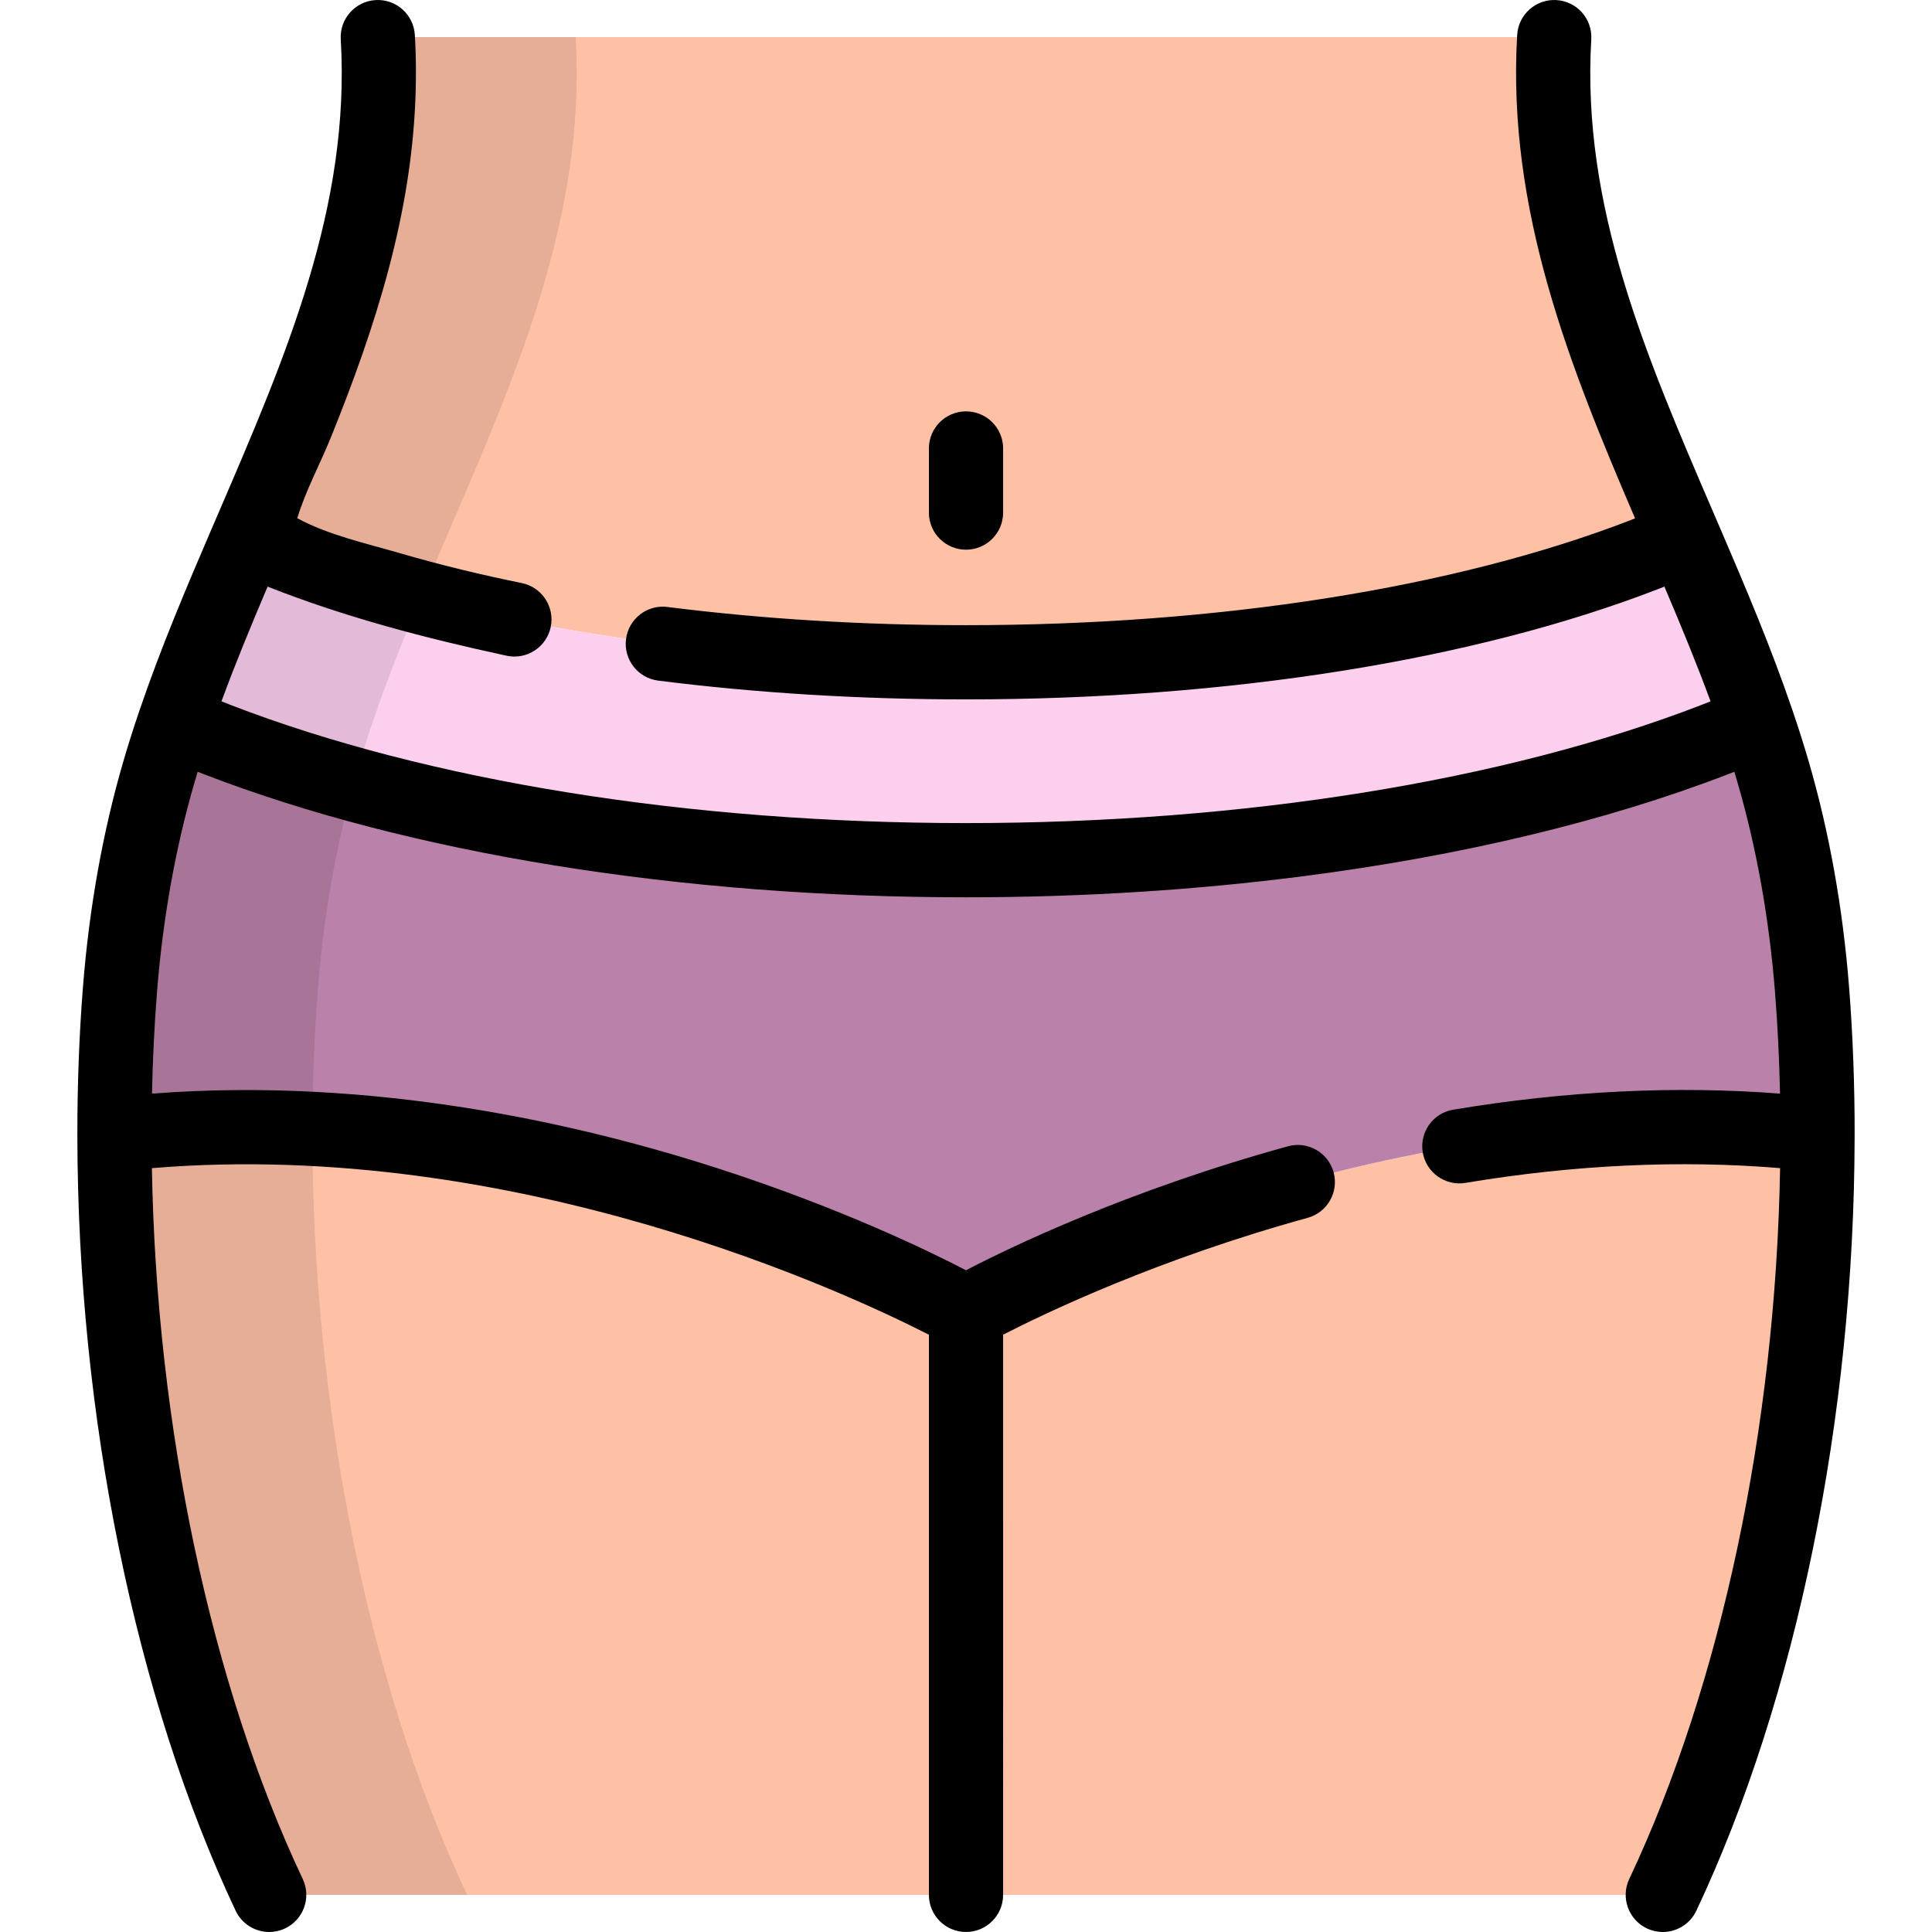 <?xml version="1.0" encoding="iso-8859-1"?>
<!-- Uploaded to: SVG Repo, www.svgrepo.com, Generator: SVG Repo Mixer Tools -->
<svg height="800px" width="800px" version="1.1" id="Layer_1" xmlns="http://www.w3.org/2000/svg" xmlns:xlink="http://www.w3.org/1999/xlink" 
	 viewBox="0 0 512.001 512.001" xml:space="preserve">
<path style="fill:#FFC1A6;" d="M440.667,502.164c27.547-58.397,40.877-133.061,41.002-200.734l0.004-0.774
	c-118.795-13.551-225.671,47.142-225.671,47.142S149.126,287.106,30.33,300.656l0.004,0.643
	c0.109,67.707,13.438,142.43,41.003,200.865H440.667z"/>
<path style="fill:#E6AE95;" d="M247.292,343.243c-0.713,1.362-1.122,2.91-1.122,4.554v154.365h19.669V347.798
	c0-1.644-0.409-3.192-1.122-4.554c-5.649,2.817-8.712,4.554-8.712,4.554S252.94,346.06,247.292,343.243z"/>
<path style="fill:#BA82AA;" d="M465.708,191.386c-3.662,1.585-7.435,3.129-11.321,4.627
	c-53.406,20.602-123.861,31.949-198.384,31.949S111.026,216.616,57.62,196.014c-3.885-1.499-7.659-3.043-11.321-4.627l-0.041,0.113
	c-1.469,4.309-2.851,8.637-4.12,12.993c-5.497,18.852-8.809,38.303-10.352,57.87c-0.977,12.386-1.458,25.209-1.453,38.294
	c118.795-13.551,225.671,47.142,225.671,47.142s106.875-60.693,225.671-47.142c0.005-13.085-0.476-25.909-1.453-38.294
	c-1.543-19.565-4.856-39.018-10.352-57.87c-1.272-4.363-2.657-8.698-4.127-13.013L465.708,191.386z"/>
<path style="fill:#FFC1A6;" d="M100.122,9.835c2.802,47.626-16.046,90.153-34.401,132.807c3.397,1.488,6.976,2.97,10.777,4.436
	c47.532,18.335,111.281,28.433,179.506,28.433s131.974-10.098,179.506-28.433c3.801-1.466,7.378-2.948,10.777-4.436
	C427.932,99.988,409.084,57.46,411.886,9.835C411.886,9.835,100.122,9.835,100.122,9.835z"/>
<path style="fill:#FCCFEF;" d="M435.51,147.079c-47.532,18.335-111.281,28.433-179.506,28.433s-131.975-10.098-179.507-28.433
	c-3.803-1.467-7.382-2.949-10.782-4.439c-6.944,16.135-13.811,32.291-19.416,48.746c3.662,1.585,7.436,3.129,11.321,4.627
	c53.406,20.602,123.86,31.949,198.383,31.949s144.977-11.346,198.384-31.949c3.885-1.499,7.658-3.042,11.321-4.627
	c-5.604-16.455-12.471-32.611-19.416-48.746C442.892,144.13,439.313,145.612,435.51,147.079z"/>
<path style="opacity:0.1;enable-background:new    ;" d="M82.783,300.655c-0.005-13.085,0.476-25.909,1.453-38.294
	c1.543-19.565,4.856-39.018,10.352-57.87c1.271-4.356,2.653-8.684,4.12-12.993l0.041-0.113
	c5.604-16.455,12.471-32.611,19.416-48.746c0.001,0.001,0.004,0.001,0.004,0.001c18.358-42.653,37.204-85.181,34.403-132.807h-52.45
	c2.802,47.626-16.046,90.153-34.401,132.807c0,0-0.004-0.001-0.005-0.003c-6.944,16.135-13.811,32.291-19.416,48.746l-0.041,0.113
	c-1.469,4.309-2.851,8.637-4.12,12.993c-5.497,18.852-8.809,38.303-10.352,57.87c-0.977,12.385-1.458,25.209-1.453,38.294
	l0.004,0.643c0.109,67.707,13.438,142.43,41.003,200.865h52.45c-27.564-58.434-40.894-133.158-41.003-200.865L82.783,300.655z"/>
<path style="fill:#E6AE95;" d="M256.004,145.673c-5.431,0-9.834-4.403-9.834-9.834v-16.985c0-5.431,4.403-9.834,9.834-9.834
	c5.431,0,9.834,4.403,9.834,9.834v16.985C265.839,141.27,261.435,145.673,256.004,145.673z"/>
<path d="M490.024,261.587c-1.657-21.016-5.262-41.151-10.714-59.848c-1.269-4.355-2.663-8.749-4.26-13.434
	c-0.013-0.039-0.045-0.127-0.067-0.19c-5.599-16.422-12.216-32.073-19.657-49.364c-0.018-0.041-0.041-0.08-0.059-0.121l-1.18-2.741
	c-17.992-41.781-34.986-81.244-32.383-125.478c0.319-5.422-3.818-10.076-9.24-10.394c-5.419-0.323-10.076,3.818-10.396,9.24
	c-2.733,46.447,14.034,88.017,31.243,128.111c-0.437,0.172-0.872,0.353-1.34,0.534c-23.216,8.956-50.447,15.899-80.254,20.604
	c-29.807,4.705-62.192,7.171-95.713,7.171c-27.176,0-53.793-1.623-79.111-4.823c-4.045-0.514-7.822,1.507-9.744,4.823
	c-0.641,1.105-1.077,2.354-1.247,3.702c-0.682,5.389,3.135,10.309,8.523,10.99c26.128,3.303,53.575,4.978,81.577,4.978
	c69.405,0,134.412-10.331,183.046-29.093c0.679-0.261,1.357-0.527,2.036-0.795c4.453,10.461,8.552,20.412,12.229,30.4
	c-0.823,0.326-1.639,0.66-2.466,0.979c-52.305,20.176-121.502,31.289-194.845,31.289s-142.54-11.113-194.845-31.289
	c-0.826-0.319-1.643-0.654-2.466-0.979c3.675-9.983,7.776-19.936,12.229-30.399c20.517,8.102,41.802,13.67,63.331,18.313
	c0.033,0.007,0.066,0.014,0.098,0.021c5.32,1.091,10.518-2.342,11.606-7.663c1.09-5.321-2.342-10.518-7.663-11.606
	c-10.802-2.211-21.545-4.789-32.132-7.875c-8.928-2.603-19.203-4.85-27.379-9.322c2.207-7.3,6.086-14.425,8.951-21.52
	c2.931-7.256,5.734-14.565,8.308-21.957c5.166-14.834,9.407-30.028,11.856-45.56c2.034-12.896,2.807-25.993,2.042-39.032
	c-0.319-5.422-4.97-9.564-10.394-9.24c-5.422,0.319-9.559,4.972-9.24,10.394c2.602,44.234-14.392,83.698-32.384,125.478
	l-1.185,2.754c-0.017,0.037-0.037,0.071-0.054,0.109c-7.453,17.315-14.078,32.987-19.683,49.432
	c-0.017,0.047-0.034,0.094-0.05,0.142c-1.597,4.685-2.988,9.073-4.252,13.412c-5.452,18.697-9.057,38.834-10.714,59.85
	c-0.99,12.547-1.488,25.693-1.483,39.131l0.004,0.597c0.119,74.053,15.406,148.79,41.942,205.044
	c1.678,3.556,5.214,5.641,8.901,5.641c1.406,0,2.834-0.303,4.189-0.943c4.912-2.317,7.017-8.178,4.698-13.09
	c-24.358-51.639-38.787-119.862-39.976-188.396c96.527-8.003,184.443,33.163,205.912,44.145v148.447
	c0,5.431,4.403,9.834,9.834,9.834c5.431,0,9.834-4.403,9.834-9.834V353.706c11.333-5.819,41.146-20.074,80.705-30.964
	c5.237-1.441,8.313-6.855,6.872-12.091c-1.441-5.237-6.859-8.317-12.091-6.872c-42.528,11.706-73.76,26.834-85.321,32.854
	c-9.647-5.02-33.011-16.388-65.253-26.844c-36.576-11.859-91.5-24.524-150.471-19.963c0.191-9.115,0.631-18.056,1.311-26.692
	c1.551-19.677,4.912-38.481,9.989-55.891c0.262-0.901,0.531-1.804,0.806-2.713c0.565,0.222,1.129,0.441,1.694,0.66
	c54.508,21.027,126.219,32.607,201.923,32.607c30.754,0,60.85-1.912,89.402-5.591c41.728-5.377,80.157-14.531,112.523-27.017
	c0.565-0.219,1.13-0.438,1.694-0.66c0.275,0.909,0.544,1.813,0.806,2.714c5.077,17.408,8.438,36.213,9.989,55.89
	c0.682,8.636,1.12,17.576,1.311,26.691c-27.66-2.15-56.735-0.726-86.598,4.254c-5.358,0.893-8.977,5.961-8.084,11.317
	c0.894,5.358,5.961,8.973,11.317,8.084c28.853-4.811,56.852-6.113,83.384-3.908c-1.184,68.505-15.616,136.752-39.978,188.396
	c-2.317,4.912-0.214,10.773,4.698,13.09c1.356,0.64,2.784,0.943,4.189,0.943c3.687,0,7.224-2.085,8.901-5.641
	c26.518-56.215,41.805-130.903,41.942-204.872c0,0,0.004-0.774,0.004-0.827C491.514,287.28,491.014,274.135,490.024,261.587z"/>
<path d="M265.837,135.838v-16.985c0-5.431-4.403-9.834-9.834-9.834c-5.431,0-9.834,4.403-9.834,9.834v16.985
	c0,5.431,4.403,9.834,9.834,9.834C261.434,145.672,265.837,141.269,265.837,135.838z"/>
</svg>